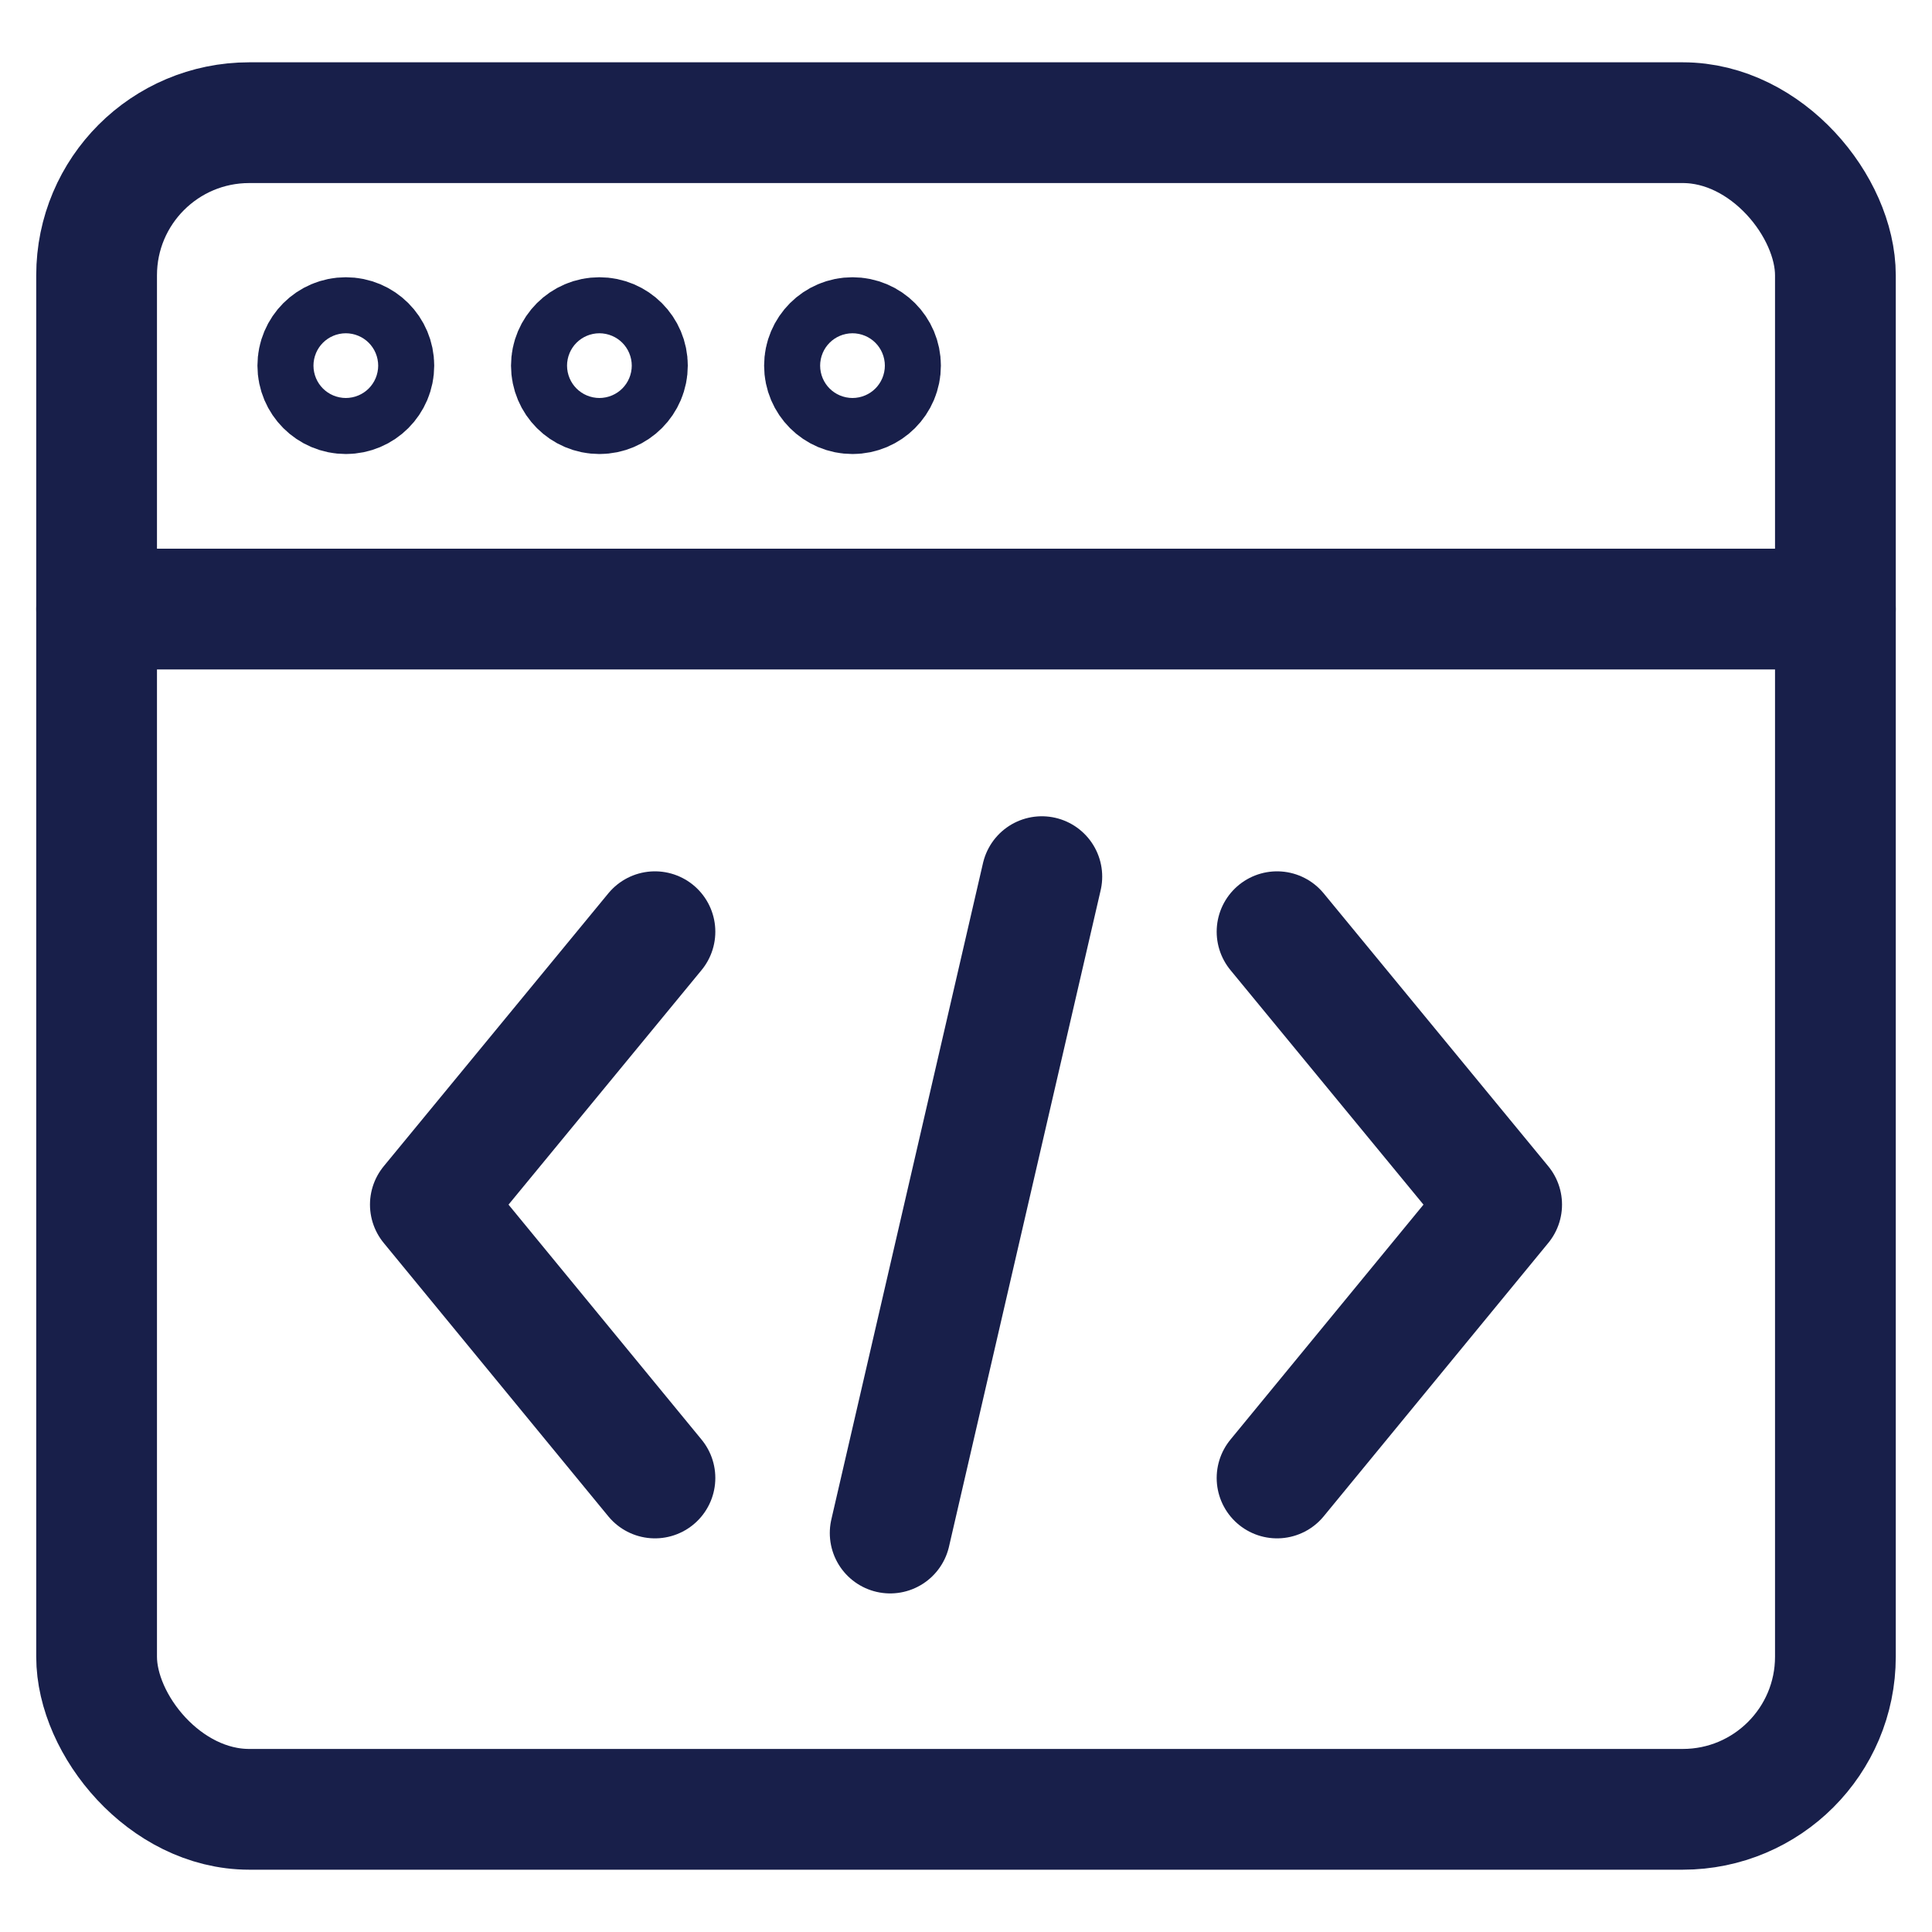 <?xml version="1.0" encoding="UTF-8"?><svg id="lines" xmlns="http://www.w3.org/2000/svg" viewBox="0 0 40 40"><defs><style>.cls-1{fill:none;stroke:#181f4a;stroke-linecap:round;stroke-linejoin:round;stroke-width:2.5px;}</style></defs><rect class="cls-1" x="2" y="2.54" width="36" height="34.92" rx="3.16" ry="3.16"/><line class="cls-1" x1="2" y1="12.61" x2="38" y2="12.61"/><circle class="cls-1" cx="7.16" cy="7.57" r=".58"/><circle class="cls-1" cx="12.41" cy="7.57" r=".58"/><circle class="cls-1" cx="17.65" cy="7.57" r=".58"/><polyline class="cls-1" points="26.44 19.29 31.09 24.94 26.44 30.6"/><polyline class="cls-1" points="13.56 19.29 8.91 24.94 13.56 30.6"/><line class="cls-1" x1="21.57" y1="18.15" x2="18.43" y2="31.74"/></svg>